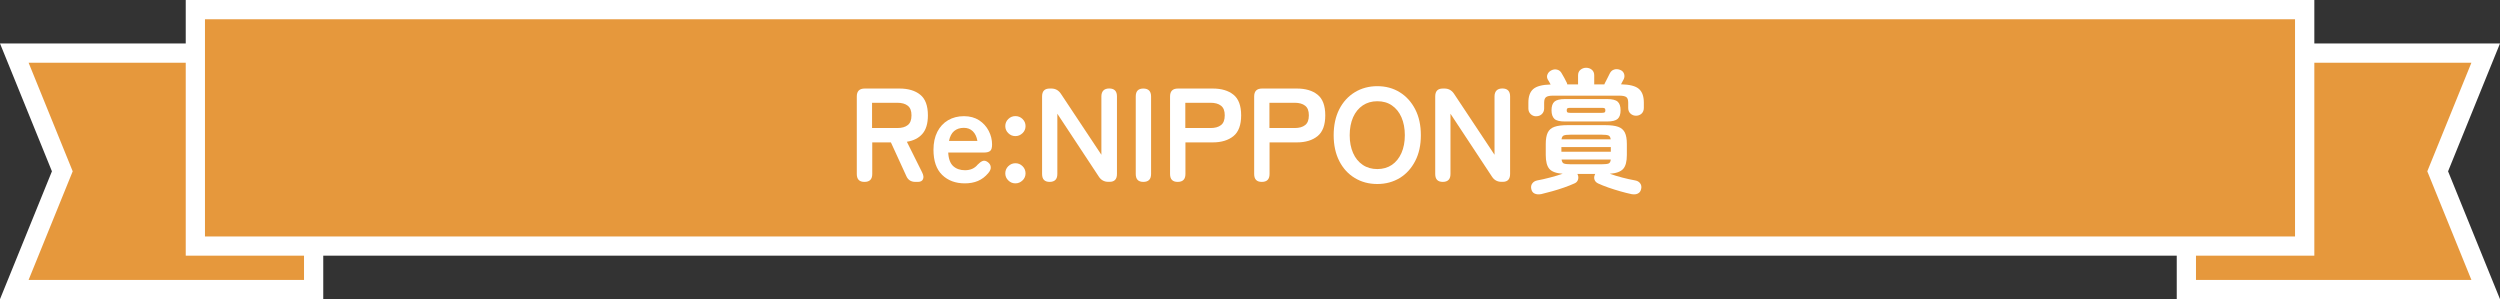 <?xml version="1.0" encoding="UTF-8"?><svg id="_レイヤー_2" xmlns="http://www.w3.org/2000/svg" viewBox="0 0 389.94 46.66"><rect x="0" y="0" width="389.94" height="46.66" fill="#333333" stroke="none"/><defs><style>.cls-1{fill:#fff;}.cls-2{fill:#e6983c;}</style></defs><g id="_レイヤー_1-2"><polygon class="cls-2" points="341.02 45.16 341.02 8.28 387.71 8.28 380.22 26.72 387.71 45.16 341.02 45.16"/><path class="cls-1" d="M385.48,9.78l-6.88,16.94,6.88,16.94h-42.96V9.78h42.96M389.94,6.78h-50.42v39.88h50.42l-1.68-4.13-6.42-15.81,6.42-15.81,1.68-4.13h0Z"/><polygon class="cls-2" points="2.23 45.16 9.71 26.72 2.23 8.28 48.92 8.28 48.92 45.16 2.23 45.16"/><path class="cls-1" d="M47.42,9.78v33.88H4.46l6.88-16.94L4.46,9.78h42.96M50.42,6.78H0l1.68,4.13,6.42,15.81-6.42,15.81-1.68,4.13h50.42V6.78h0Z"/><rect class="cls-2" x="30.47" y="1.5" width="329.01" height="36.88"/><path class="cls-1" d="M357.97,3v33.88H31.97V3h326.01M360.97,0H28.97v39.88h332.01V0h0Z"/><path class="cls-1" d="M134.82,28.37c-.79,0-1.18-.41-1.18-1.23v-12.1c0-.82.41-1.23,1.23-1.23h5.43c1.36,0,2.44.32,3.23.96.8.64,1.2,1.71,1.2,3.22,0,1.28-.29,2.24-.87,2.9s-1.39,1.06-2.41,1.22l2.39,4.8c.21.43.25.78.12,1.05-.12.27-.39.41-.79.41h-.39c-.69,0-1.17-.31-1.43-.94l-2.39-5.22h-2.91v4.93c0,.82-.4,1.23-1.21,1.23ZM136.02,19.97h3.93c.71,0,1.25-.15,1.64-.46.39-.3.58-.81.58-1.52s-.19-1.19-.58-1.5c-.39-.31-.94-.46-1.64-.46h-3.93v3.93Z"/><path class="cls-1" d="M150.49,28.6c-1.46,0-2.63-.44-3.54-1.32-.9-.88-1.35-2.19-1.35-3.92,0-1.08.2-2.01.6-2.8.4-.78.96-1.39,1.68-1.81.72-.42,1.54-.63,2.47-.63s1.72.22,2.37.64c.65.43,1.15.98,1.5,1.66.35.68.52,1.39.52,2.12,0,.51-.1.85-.31,1.01-.21.16-.51.24-.92.24h-5.61c.05,1,.32,1.71.79,2.13.47.42,1.08.63,1.83.63.84,0,1.5-.29,1.97-.87.28-.29.54-.48.78-.57.24-.09.5-.04.78.16s.44.44.48.75c.04.31-.08.62-.37.96-.47.57-1.01.98-1.62,1.24-.61.26-1.3.38-2.06.38ZM148.02,21.98h4.43c-.11-.65-.35-1.15-.72-1.51s-.83-.53-1.4-.53c-.61,0-1.11.17-1.51.5-.39.33-.66.85-.8,1.54Z"/><path class="cls-1" d="M158.38,21.23c-.43,0-.8-.15-1.11-.46-.31-.3-.47-.67-.47-1.1s.16-.81.47-1.11c.31-.3.68-.45,1.11-.45s.8.15,1.11.45c.31.3.47.67.47,1.11s-.16.8-.47,1.1c-.31.3-.68.46-1.11.46ZM158.38,28.6c-.43,0-.8-.15-1.11-.46-.31-.3-.47-.67-.47-1.1s.16-.82.47-1.12c.31-.3.68-.46,1.11-.46s.8.15,1.11.46c.31.3.47.68.47,1.12s-.16.8-.47,1.1c-.31.3-.68.46-1.11.46Z"/><path class="cls-1" d="M163.72,28.37c-.79,0-1.18-.41-1.18-1.23v-12.1c0-.82.39-1.23,1.18-1.23h.27c.62,0,1.12.27,1.48.81l6.32,9.52v-9.11c0-.4.11-.71.32-.92.21-.21.52-.31.9-.31.8,0,1.21.41,1.21,1.23v12.1c0,.82-.38,1.23-1.14,1.23h-.21c-.64,0-1.13-.27-1.48-.81l-6.47-9.81v9.4c0,.82-.4,1.23-1.21,1.23Z"/><path class="cls-1" d="M178.33,28.37c-.79,0-1.18-.41-1.18-1.23v-12.1c0-.82.39-1.23,1.18-1.23s1.21.41,1.21,1.23v12.1c0,.82-.4,1.23-1.21,1.23Z"/><path class="cls-1" d="M183.68,28.37c-.79,0-1.18-.41-1.18-1.23v-12.1c0-.82.41-1.23,1.23-1.23h5.43c1.36,0,2.44.32,3.23.96.8.64,1.2,1.71,1.2,3.22s-.4,2.59-1.2,3.24c-.8.65-1.88.98-3.23.98h-4.26v4.93c0,.82-.4,1.23-1.21,1.23ZM184.88,19.97h3.93c.71,0,1.25-.15,1.64-.46.39-.3.58-.81.58-1.52s-.19-1.19-.58-1.5c-.39-.31-.94-.46-1.64-.46h-3.93v3.93Z"/><path class="cls-1" d="M196.8,28.37c-.79,0-1.18-.41-1.18-1.23v-12.1c0-.82.41-1.23,1.23-1.23h5.43c1.36,0,2.44.32,3.23.96.8.64,1.2,1.71,1.2,3.22s-.4,2.59-1.2,3.24c-.8.65-1.88.98-3.23.98h-4.26v4.93c0,.82-.4,1.23-1.21,1.23ZM198,19.97h3.93c.71,0,1.25-.15,1.64-.46.39-.3.58-.81.58-1.52s-.19-1.19-.58-1.5c-.39-.31-.94-.46-1.64-.46h-3.93v3.93Z"/><path class="cls-1" d="M214.83,28.7c-1.32,0-2.49-.31-3.52-.94-1.03-.62-1.84-1.51-2.42-2.65s-.87-2.48-.87-4.02.29-2.9.87-4.04,1.39-2.03,2.42-2.66c1.03-.63,2.21-.95,3.52-.95s2.49.32,3.5.95c1.02.63,1.82,1.52,2.41,2.66.59,1.14.88,2.49.88,4.04s-.29,2.88-.88,4.02c-.59,1.14-1.39,2.03-2.41,2.65-1.02.62-2.19.94-3.5.94ZM214.83,26.37c.87,0,1.63-.22,2.27-.65.64-.44,1.13-1.05,1.49-1.85.35-.8.53-1.72.53-2.78s-.18-2-.53-2.8c-.35-.8-.85-1.41-1.49-1.85-.64-.44-1.39-.65-2.27-.65s-1.62.22-2.27.65c-.65.44-1.15,1.05-1.51,1.85-.35.8-.53,1.73-.53,2.8s.18,1.98.53,2.78c.35.8.86,1.41,1.51,1.85.65.44,1.41.65,2.27.65Z"/><path class="cls-1" d="M225.04,28.37c-.79,0-1.18-.41-1.18-1.23v-12.1c0-.82.39-1.23,1.18-1.23h.27c.62,0,1.12.27,1.48.81l6.32,9.52v-9.11c0-.4.11-.71.32-.92.21-.21.52-.31.9-.31.8,0,1.21.41,1.21,1.23v12.1c0,.82-.38,1.23-1.14,1.23h-.21c-.64,0-1.13-.27-1.48-.81l-6.47-9.81v9.4c0,.82-.4,1.23-1.21,1.23Z"/><path class="cls-1" d="M239.61,18.14c-.33,0-.62-.11-.86-.34-.24-.23-.36-.52-.36-.88v-.91c0-.97.25-1.68.76-2.12.51-.44,1.41-.68,2.71-.71-.17-.32-.31-.58-.44-.77-.15-.28-.17-.55-.04-.83.12-.28.33-.48.62-.62.28-.14.57-.17.86-.1.3.07.52.24.68.5.12.21.28.48.46.8.18.33.31.59.4.78.01.04.02.08.03.11s.02.07.03.11h1.68v-1.41c0-.37.13-.67.38-.87.26-.21.55-.31.88-.31s.64.1.89.31c.25.21.37.5.37.87v1.41h1.58c.03-.06.05-.1.06-.15.12-.25.26-.52.42-.82.15-.3.28-.54.37-.74.15-.3.37-.51.67-.6.29-.1.6-.08.92.04.3.11.51.3.62.58s.1.56-.02.85c-.06.1-.12.22-.2.37-.08.15-.16.31-.24.46,1.33.03,2.26.26,2.78.71.52.44.78,1.16.78,2.14v.83c0,.37-.12.67-.35.89-.24.22-.53.33-.87.33s-.62-.11-.86-.33c-.24-.22-.36-.52-.36-.89v-.81c0-.44-.1-.74-.3-.88s-.56-.22-1.07-.22h-10.35c-.51,0-.87.07-1.08.22s-.31.44-.31.88v.89c0,.36-.12.65-.35.88-.24.23-.53.34-.87.34ZM240.36,30.28c-.39.07-.72.04-1-.09s-.45-.37-.52-.72c-.07-.33-.02-.62.16-.86.17-.24.43-.4.78-.47.61-.11,1.27-.26,1.99-.45.71-.19,1.37-.38,1.97-.59-1-.07-1.69-.32-2.07-.75-.38-.43-.57-1.16-.57-2.18v-1.7c0-.76.1-1.36.31-1.79.21-.43.56-.73,1.05-.9.49-.17,1.16-.26,2.01-.26h5.91c.86,0,1.53.09,2.02.26.49.17.83.48,1.04.9.21.43.31,1.03.31,1.79v1.7c0,1.03-.19,1.75-.58,2.18-.39.43-1.08.68-2.08.75.61.22,1.26.42,1.96.6.7.18,1.36.33,1.99.44.35.06.61.21.79.46.18.25.23.54.15.87-.07.35-.24.58-.52.72s-.6.16-.98.09c-.53-.11-1.11-.26-1.75-.44-.64-.18-1.26-.38-1.87-.59-.61-.21-1.15-.43-1.62-.65-.28-.14-.46-.34-.54-.59-.08-.26-.06-.51.06-.76,0-.03,0-.05.02-.07s.03-.04.04-.05h-2.79l.06.12c.11.25.12.51.04.77-.08.26-.26.46-.54.58-.49.22-1.03.44-1.64.65-.61.21-1.23.41-1.85.58-.62.17-1.2.32-1.73.45ZM244.1,18.95c-.8,0-1.36-.13-1.65-.41s-.45-.72-.45-1.34.15-1.07.45-1.34c.3-.27.85-.41,1.65-.41h6.57c.8,0,1.35.14,1.65.41.3.27.45.72.45,1.34s-.15,1.07-.45,1.34c-.3.27-.85.41-1.65.41h-6.57ZM243.54,23.67h7.71v-.73h-7.71v.73ZM243.56,21.73h7.67c-.04-.32-.16-.52-.35-.6-.19-.08-.54-.12-1.04-.12h-4.89c-.5,0-.85.04-1.04.12-.19.08-.31.28-.35.6ZM244.96,25.62h4.89c.51,0,.87-.04,1.06-.12s.3-.29.33-.62h-7.67c.04.33.16.54.35.62s.54.12,1.04.12ZM244.93,17.6h4.91c.21,0,.35-.02.44-.07.08-.05.12-.16.12-.32s-.04-.27-.12-.32c-.08-.05-.23-.07-.44-.07h-4.91c-.21,0-.35.02-.44.07-.08.05-.12.16-.12.32s.04.27.12.32c.08.05.23.07.44.07Z"/></g></svg>
